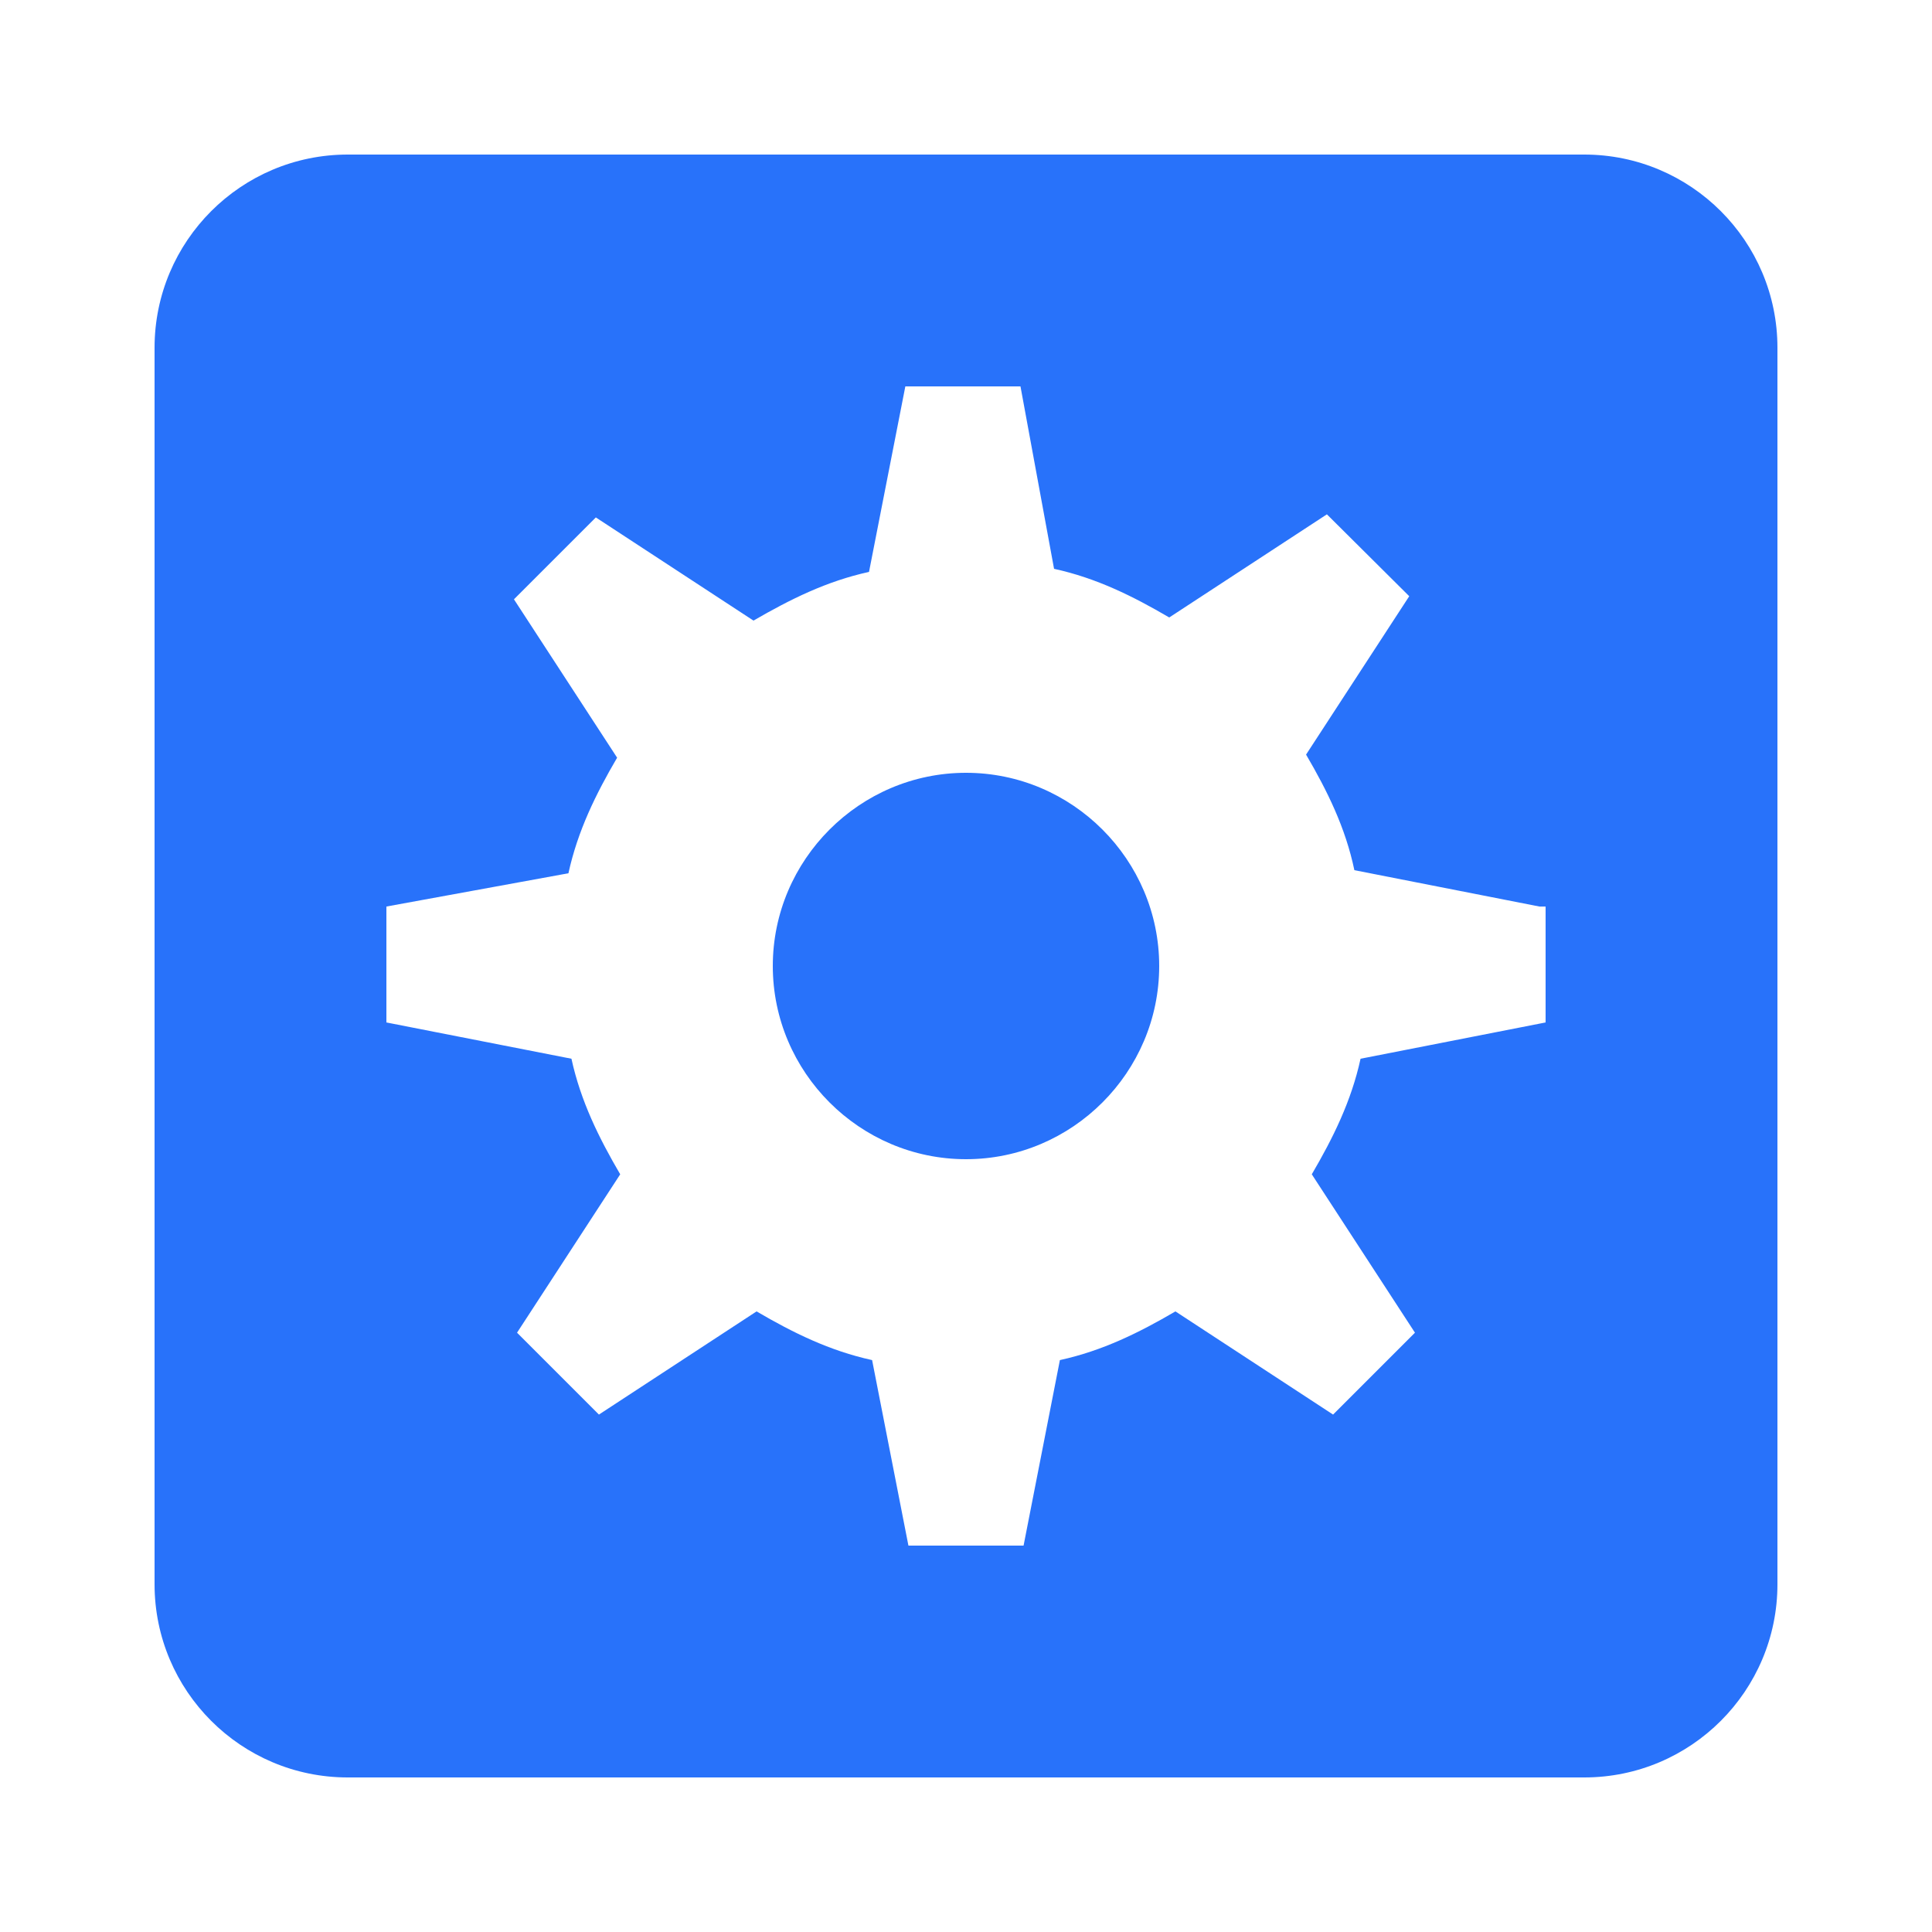 <svg xmlns="http://www.w3.org/2000/svg" fill="#2872fa" viewBox="0 0 50 50" width="100px" height="100px"><path d="M 9 4 C 6.24 4 4 6.24 4 9 L 4 41 C 4 43.76 6.24 46 9 46 L 41 46 C 43.76 46 46 43.76 46 41 L 46 9 C 46 6.24 43.76 4 41 4 L 9 4 z M 23.43 10 L 26.41 10 L 27.279 14.721 C 28.379 14.961 29.32 15.43 30.26 15.98 L 34.34 13.311 L 36.471 15.43 L 33.801 19.529 C 34.351 20.469 34.821 21.42 35.051 22.52 L 39.84 23.461 L 40 23.461 L 40 26.461 L 35.211 27.4 C 34.971 28.5 34.499 29.451 33.949 30.391 L 36.619 34.49 L 34.5 36.609 L 30.42 33.939 C 29.48 34.489 28.53 34.959 27.43 35.199 L 26.49 40 L 23.51 40 L 22.57 35.199 C 21.47 34.959 20.52 34.489 19.58 33.939 L 15.5 36.609 L 13.381 34.49 L 16.051 30.391 C 15.501 29.451 15.029 28.5 14.789 27.4 L 10 26.461 L 10 23.461 L 14.711 22.6 C 14.951 21.5 15.421 20.549 15.971 19.609 L 13.301 15.51 L 15.42 13.391 L 19.5 16.061 C 20.45 15.511 21.39 15.041 22.49 14.801 L 23.43 10 z M 25 20 C 22.25 20 20 22.25 20 25 C 20 27.75 22.25 30 25 30 C 27.75 30 30 27.75 30 25 C 30 22.25 27.75 20 25 20 z"></path></svg>